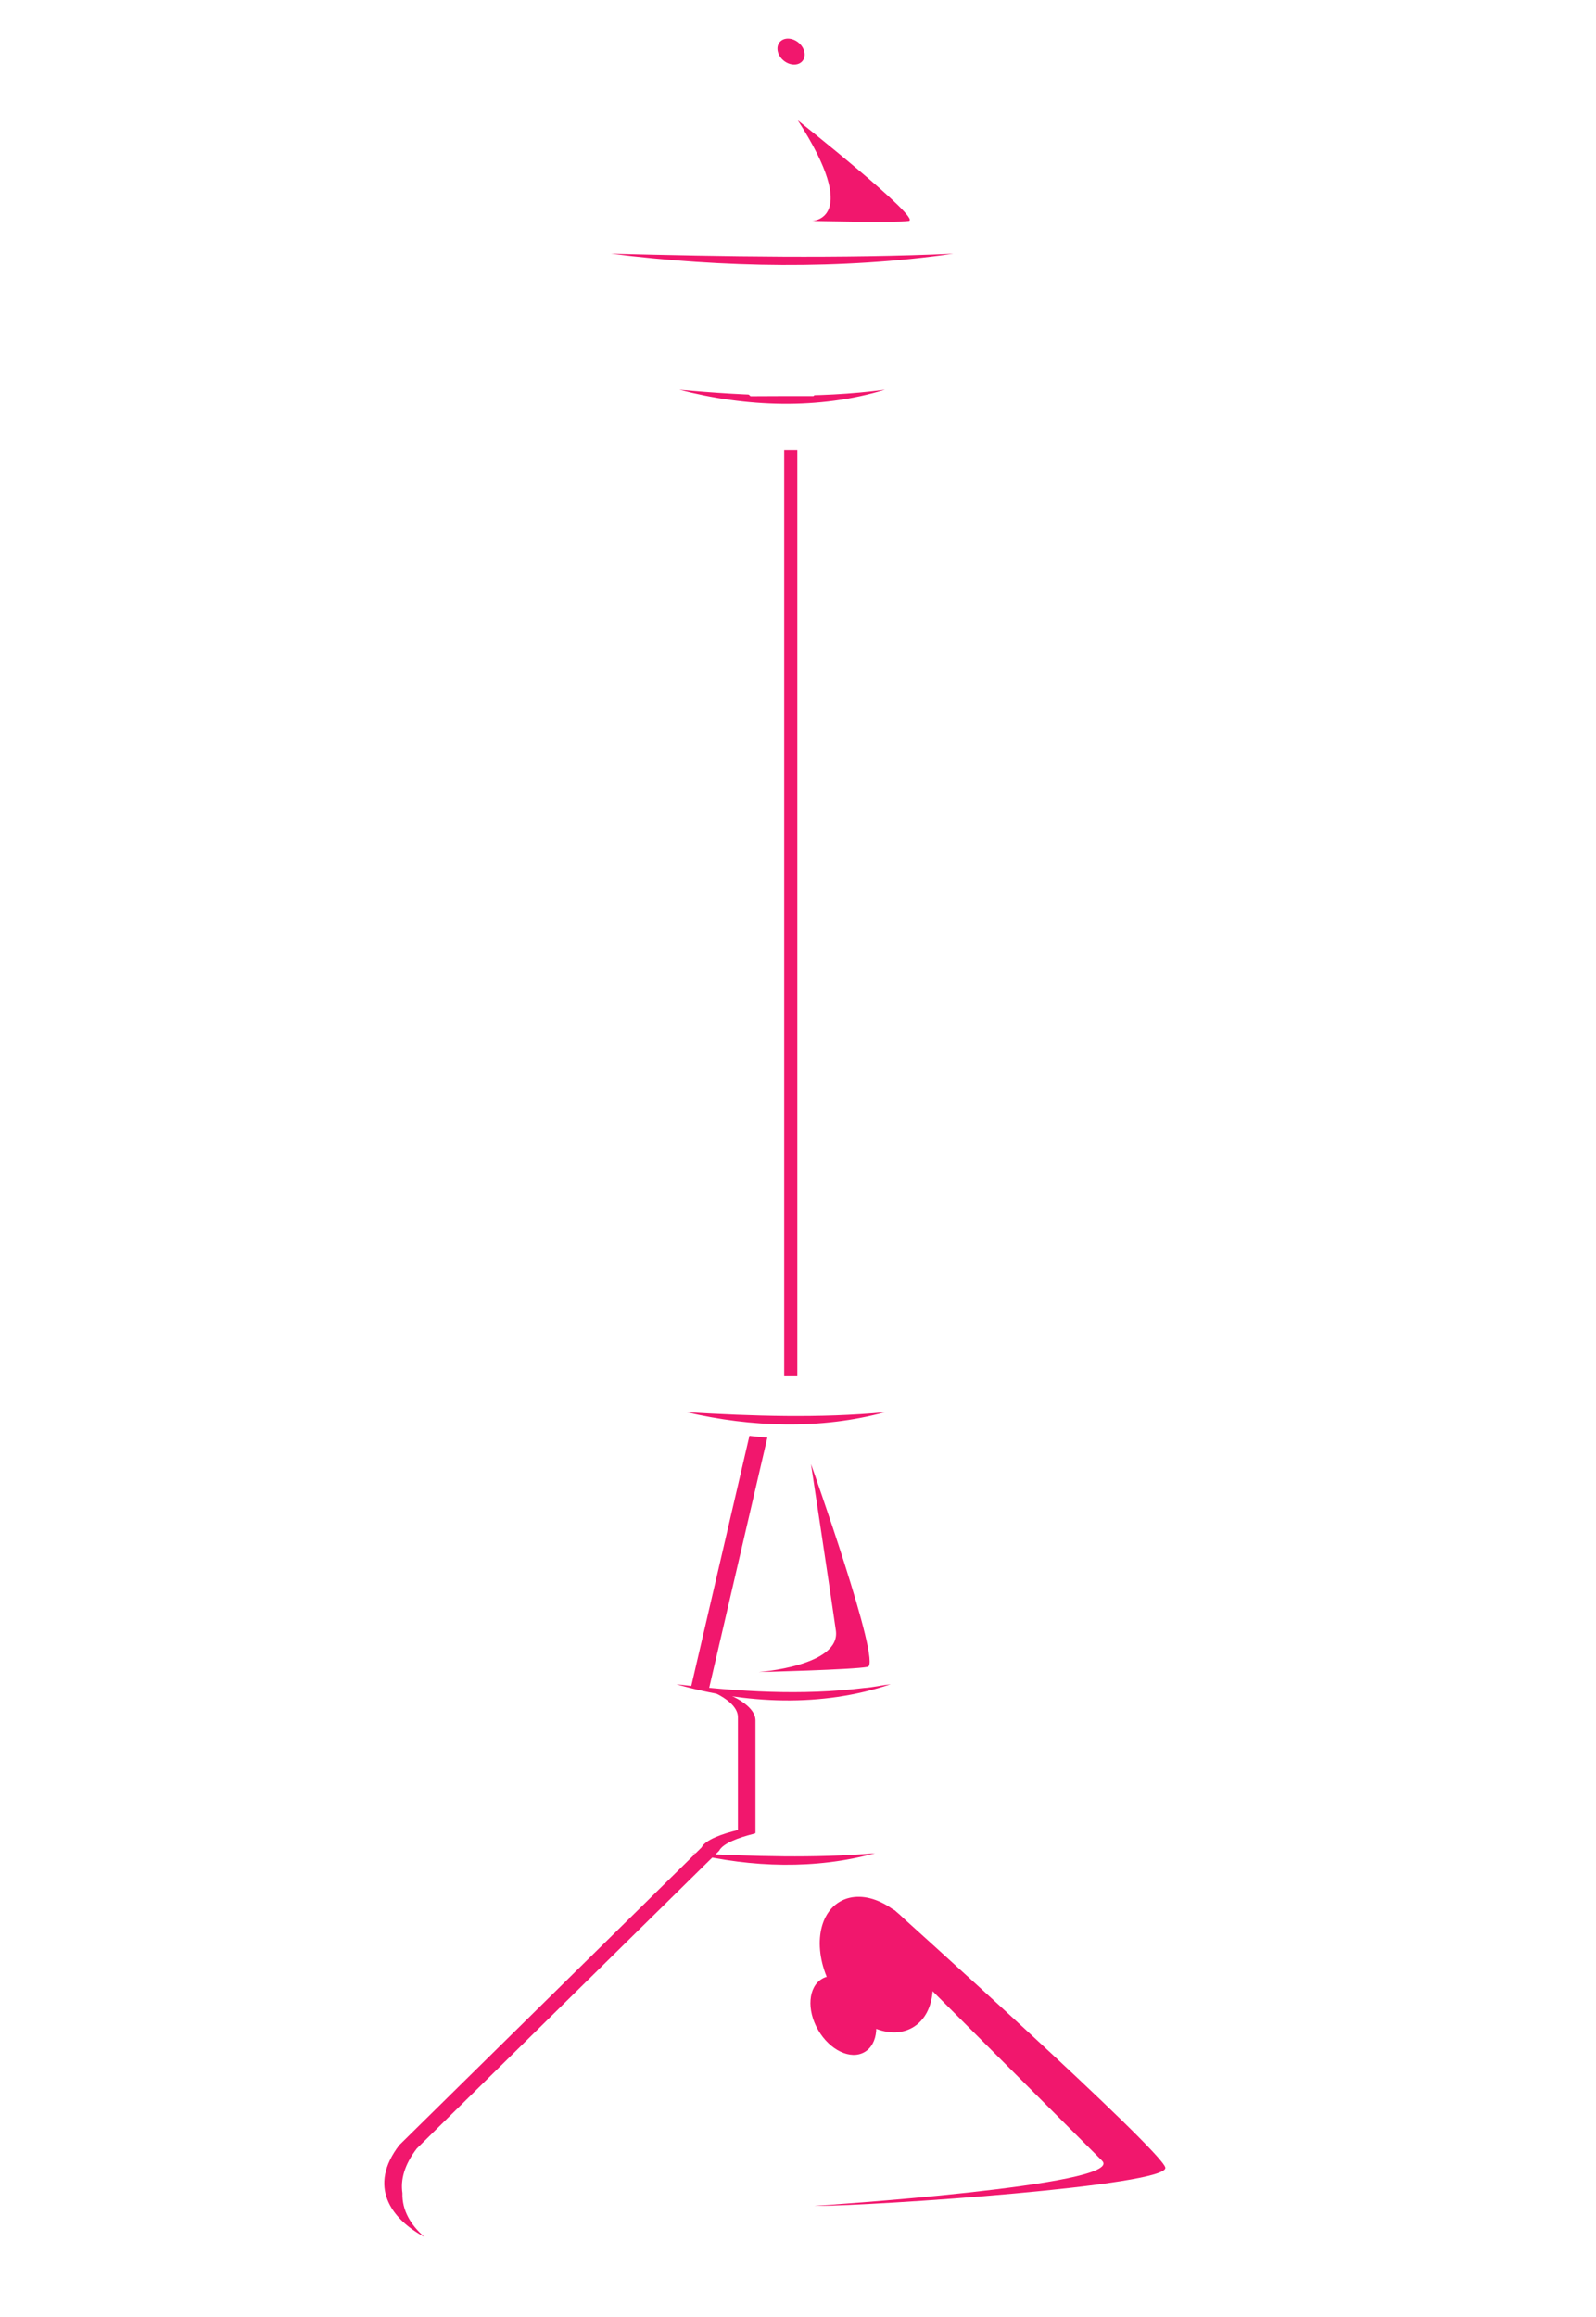 <?xml version="1.0" encoding="UTF-8"?> <svg xmlns="http://www.w3.org/2000/svg" width="195" height="283" viewBox="0 0 195 283" fill="none"><g filter="url(#filter0_d_788_4)"><path d="M8.55 171.823C10.682 171.576 12.6 173.027 12.942 175.045C13.275 177.065 11.942 179.061 9.844 179.527C7.756 179.991 5.656 178.571 5.285 176.333C4.907 174.096 6.422 172.069 8.55 171.823Z" fill="white"></path><path d="M7.929 164.037C10.07 163.976 11.864 165.587 12.023 167.629C12.188 169.67 10.673 171.544 8.549 171.824C6.421 172.104 4.466 170.506 4.283 168.246C4.107 165.984 5.784 164.098 7.929 164.037Z" fill="white"></path><path d="M7.982 156.225C10.123 156.348 11.819 158.108 11.765 160.156C11.725 162.205 10.079 163.942 7.929 164.036C5.795 164.131 3.96 162.37 4.001 160.104C4.056 157.839 5.841 156.102 7.982 156.225Z" fill="white"></path><path d="M8.727 148.449C10.866 148.759 12.323 150.65 12.138 152.689C11.986 154.731 10.113 156.314 7.981 156.225C5.829 156.135 4.235 154.23 4.407 151.969C4.614 149.711 6.622 148.143 8.727 148.449Z" fill="white"></path><path d="M10.13 140.766C12.232 141.262 13.486 143.265 13.166 145.288C12.99 146.304 12.381 147.147 11.587 147.722C10.806 148.296 9.79 148.594 8.728 148.449C7.666 148.304 6.76 147.734 6.158 146.906C5.569 146.082 5.334 145.007 5.528 143.897C5.888 141.656 8.058 140.276 10.13 140.766Z" fill="white"></path><path d="M12.188 133.232C13.213 133.563 13.982 134.266 14.455 135.128C14.939 135.995 15.103 137.013 14.821 138.005C14.522 138.992 13.882 139.789 13.055 140.296C12.218 140.798 11.175 141.004 10.129 140.767C9.084 140.53 8.236 139.884 7.718 139.008C7.188 138.131 7.008 137.03 7.333 135.95C7.64 134.866 8.337 134.005 9.208 133.511C10.092 133.019 11.173 132.904 12.188 133.232Z" fill="white"></path><path d="M14.893 125.904C16.861 126.754 17.851 128.988 17.099 130.891C16.406 132.816 14.242 133.877 12.188 133.232C10.151 132.594 9.051 130.32 9.821 128.186C10.652 126.075 12.925 125.054 14.893 125.904Z" fill="white"></path><path d="M18.261 118.856C20.157 119.88 20.901 122.169 20.007 124.01C19.166 125.876 16.871 126.722 14.892 125.904C12.908 125.084 12.058 122.744 12.994 120.677C13.985 118.636 16.385 117.841 18.261 118.856Z" fill="white"></path><path d="M22.224 112.125C23.123 112.709 23.704 113.601 23.929 114.551C24.148 115.5 24.015 116.51 23.517 117.414C23.003 118.308 22.16 118.901 21.201 119.159C20.253 119.42 19.213 119.359 18.26 118.855C17.317 118.356 16.646 117.501 16.383 116.525C16.129 115.557 16.259 114.457 16.822 113.48C17.368 112.494 18.29 111.86 19.283 111.625C20.272 111.386 21.325 111.542 22.224 112.125Z" fill="white"></path><path d="M26.751 105.761C28.437 107.096 28.74 109.454 27.582 111.145C26.366 112.794 24.036 113.279 22.224 112.125C20.419 110.976 19.912 108.473 21.256 106.644C22.542 104.775 25.075 104.434 26.751 105.761Z" fill="white"></path><path d="M31.809 99.81C32.596 100.543 33 101.509 33.06 102.486C33.132 103.477 32.848 104.469 32.173 105.248C31.484 106.016 30.569 106.47 29.603 106.576C28.632 106.676 27.598 106.419 26.752 105.761C25.906 105.103 25.413 104.159 25.315 103.147C25.21 102.131 25.51 101.055 26.26 100.215C26.997 99.363 27.993 98.879 28.99 98.801C30.002 98.733 31.027 99.081 31.809 99.81Z" fill="white"></path><path d="M37.359 94.313C38.772 95.9 38.738 98.356 37.252 99.765C35.801 101.209 33.4 101.265 31.809 99.81C30.236 98.372 30.191 95.838 31.798 94.239C33.441 92.676 35.92 92.697 37.359 94.313Z" fill="white"></path><path d="M43.378 89.334C44.662 91.056 44.389 93.467 42.789 94.744C41.242 96.086 38.809 95.892 37.358 94.313C35.907 92.735 36.118 90.249 37.834 88.766C39.605 87.349 42.099 87.618 43.378 89.334Z" fill="white"></path><path d="M49.808 84.899C50.947 86.74 50.427 89.059 48.754 90.24C47.083 91.423 44.671 91.011 43.378 89.334C42.054 87.615 42.485 85.164 44.337 83.855C46.192 82.549 48.693 83.093 49.808 84.899Z" fill="white"></path><path d="M56.596 81.036C57.569 82.969 56.838 85.211 55.082 86.267C54.191 86.786 53.153 86.86 52.203 86.623C51.261 86.393 50.379 85.805 49.808 84.898C49.236 83.991 49.091 82.931 49.339 81.938C49.59 80.955 50.264 80.085 51.238 79.519C53.186 78.356 55.642 79.139 56.596 81.036Z" fill="white"></path><path d="M63.692 77.773C64.095 78.766 64.058 79.824 63.695 80.722C63.34 81.646 62.669 82.433 61.728 82.856C59.845 83.661 57.602 82.96 56.596 81.036C55.614 79.161 56.404 76.698 58.489 75.8C59.516 75.337 60.621 75.31 61.56 75.664C62.512 76.043 63.289 76.78 63.692 77.773Z" fill="white"></path><path d="M71.044 75.135C71.65 77.164 70.584 79.382 68.643 80.031C66.715 80.715 64.521 79.767 63.692 77.773C62.874 75.809 63.898 73.478 66.036 72.718C68.186 71.995 70.422 73.056 71.044 75.135Z" fill="white"></path><path d="M78.606 73.178C79.039 75.283 77.768 77.344 75.78 77.826C73.812 78.387 71.691 77.18 71.044 75.136C70.397 73.092 71.641 70.929 73.825 70.312C76.029 69.775 78.176 71.083 78.606 73.178Z" fill="white"></path><path d="M86.31 71.893C86.441 72.957 86.13 73.975 85.547 74.757C84.96 75.532 84.101 76.081 83.089 76.281C81.071 76.627 79.066 75.246 78.606 73.178C78.136 71.06 79.563 69.008 81.8 68.624C82.907 68.408 83.985 68.705 84.803 69.317C85.622 69.921 86.179 70.829 86.31 71.893Z" fill="white"></path><path d="M94.095 71.266C94.133 72.337 93.736 73.318 93.086 74.037C92.435 74.777 91.534 75.293 90.505 75.367C88.459 75.482 86.592 74.033 86.31 71.892C86.031 69.781 87.622 67.76 89.887 67.627C91.01 67.545 92.056 67.891 92.817 68.553C93.58 69.236 94.057 70.195 94.095 71.266Z" fill="white"></path><path d="M101.906 71.296C101.784 73.437 100.024 75.133 97.975 75.079C95.927 75.075 94.189 73.421 94.094 71.266C93.999 69.137 95.758 67.31 98.025 67.315C100.291 67.371 102.029 69.155 101.906 71.296Z" fill="white"></path><path d="M109.682 72.04C109.372 74.179 107.482 75.636 105.443 75.452C103.401 75.301 101.818 73.426 101.906 71.296C101.996 69.142 103.9 67.55 106.161 67.721C108.42 67.926 109.989 69.935 109.682 72.04Z" fill="white"></path><path d="M117.365 73.441C116.87 75.542 114.867 76.798 112.844 76.478C111.828 76.302 110.986 75.692 110.411 74.899C109.836 74.119 109.538 73.102 109.682 72.04C109.827 70.978 110.396 70.072 111.225 69.47C112.049 68.879 113.124 68.646 114.234 68.839C116.474 69.199 117.854 71.368 117.365 73.441Z" fill="white"></path><path d="M124.9 75.497C124.569 76.522 123.866 77.291 123.004 77.765C122.137 78.249 121.119 78.413 120.128 78.131C119.141 77.832 118.344 77.193 117.837 76.366C117.335 75.529 117.129 74.486 117.366 73.44C117.603 72.394 118.249 71.547 119.125 71.029C120.001 70.5 121.103 70.318 122.183 70.643C123.267 70.95 124.128 71.647 124.622 72.518C125.113 73.4 125.228 74.482 124.9 75.497Z" fill="white"></path><path d="M132.228 78.202C131.378 80.17 129.145 81.16 127.241 80.408C125.316 79.716 124.255 77.552 124.899 75.497C125.537 73.46 127.81 72.361 129.945 73.129C132.056 73.96 133.077 76.234 132.228 78.202Z" fill="white"></path><path d="M139.277 81.569C138.253 83.465 135.965 84.209 134.123 83.316C132.257 82.475 131.411 80.179 132.228 78.202C133.048 76.216 135.388 75.367 137.455 76.303C139.497 77.291 140.292 79.692 139.277 81.569Z" fill="white"></path><path d="M146.009 85.53C145.426 86.429 144.534 87.01 143.583 87.236C142.635 87.454 141.623 87.323 140.72 86.825C139.826 86.311 139.232 85.468 138.975 84.509C138.713 83.562 138.775 82.521 139.278 81.569C139.777 80.625 140.632 79.956 141.608 79.691C142.576 79.437 143.676 79.567 144.653 80.129C145.639 80.676 146.274 81.596 146.509 82.589C146.748 83.578 146.592 84.631 146.009 85.53Z" fill="white"></path><path d="M152.374 90.056C151.04 91.742 148.681 92.046 146.99 90.888C145.342 89.671 144.855 87.343 146.009 85.53C147.157 83.726 149.661 83.217 151.49 84.561C153.359 85.847 153.701 88.379 152.374 90.056Z" fill="white"></path><path d="M158.326 95.112C157.593 95.9 156.628 96.303 155.65 96.364C154.659 96.436 153.668 96.152 152.888 95.477C152.12 94.788 151.665 93.874 151.559 92.907C151.459 91.936 151.715 90.902 152.373 90.056C153.031 89.21 153.975 88.717 154.987 88.619C156.003 88.514 157.079 88.813 157.92 89.564C158.772 90.301 159.256 91.297 159.335 92.294C159.403 93.305 159.054 94.33 158.326 95.112Z" fill="white"></path><path d="M163.823 100.661C162.235 102.075 159.78 102.041 158.371 100.555C156.925 99.105 156.87 96.703 158.325 95.112C159.763 93.538 162.296 93.494 163.896 95.1C165.459 96.743 165.437 99.223 163.823 100.661Z" fill="white"></path><path d="M168.804 106.68C167.082 107.965 164.672 107.691 163.394 106.092C162.052 104.545 162.246 102.112 163.825 100.661C165.403 99.21 167.889 99.421 169.372 101.136C170.789 102.906 170.519 105.401 168.804 106.68Z" fill="white"></path><path d="M173.239 113.109C171.398 114.249 169.08 113.728 167.898 112.056C166.715 110.384 167.126 107.973 168.803 106.68C170.522 105.355 172.974 105.785 174.283 107.638C175.589 109.492 175.044 111.994 173.239 113.109Z" fill="white"></path><path d="M177.104 119.896C175.172 120.869 172.928 120.139 171.872 118.383C171.353 117.492 171.279 116.453 171.515 115.505C171.745 114.563 172.332 113.681 173.239 113.109C174.146 112.537 175.206 112.392 176.198 112.64C177.182 112.891 178.051 113.564 178.617 114.538C179.783 116.486 179.002 118.941 177.104 119.896Z" fill="white"></path><path d="M180.368 126.991C179.375 127.394 178.317 127.358 177.419 126.994C176.494 126.64 175.708 125.968 175.285 125.028C174.48 123.145 175.18 120.902 177.104 119.896C178.979 118.914 181.443 119.703 182.341 121.788C182.804 122.815 182.83 123.92 182.478 124.859C182.099 125.811 181.362 126.588 180.368 126.991Z" fill="white"></path><path d="M183.008 134.343C180.978 134.95 178.76 133.883 178.111 131.943C177.425 130.015 178.374 127.821 180.368 126.991C182.332 126.172 184.662 127.196 185.424 129.333C186.147 131.485 185.085 133.721 183.008 134.343Z" fill="white"></path><path d="M184.966 141.905C182.86 142.338 180.801 141.068 180.318 139.08C179.757 137.112 180.964 134.991 183.008 134.343C185.052 133.696 187.214 134.94 187.832 137.123C188.37 139.327 187.061 141.475 184.966 141.905Z" fill="white"></path><path d="M186.253 149.609C185.189 149.74 184.171 149.43 183.389 148.846C182.615 148.259 182.064 147.401 181.864 146.389C181.682 145.374 181.946 144.378 182.515 143.564C183.083 142.752 183.911 142.132 184.966 141.906C186.006 141.682 187.079 141.905 187.898 142.485C188.715 143.063 189.323 143.99 189.52 145.099C189.736 146.206 189.441 147.284 188.828 148.102C188.225 148.92 187.317 149.478 186.253 149.609Z" fill="white"></path><path d="M186.881 157.393C185.81 157.431 184.829 157.034 184.11 156.384C183.368 155.733 182.854 154.832 182.779 153.804C182.664 151.758 184.111 149.891 186.253 149.609C188.363 149.33 190.386 150.92 190.519 153.185C190.602 154.308 190.254 155.354 189.594 156.115C188.911 156.878 187.952 157.355 186.881 157.393Z" fill="white"></path><path d="M186.853 165.205C184.721 165.083 183.016 163.323 183.069 161.275C183.07 159.226 184.726 157.489 186.88 157.393C189.009 157.298 190.835 159.057 190.833 161.323C190.779 163.589 189.003 165.327 186.853 165.205Z" fill="white"></path><path d="M186.119 172.982C183.99 172.674 182.49 170.779 182.706 168.743C182.852 166.7 184.711 165.116 186.853 165.205C188.995 165.294 190.602 167.199 190.437 169.46C190.201 171.715 188.234 173.289 186.119 172.982Z" fill="white"></path><path d="M184.715 180.665C182.605 180.168 181.342 178.163 181.681 176.145C182.035 174.129 184.018 172.712 186.119 172.982C188.27 173.259 189.713 175.298 189.32 177.533C188.941 179.77 186.779 181.153 184.715 180.665Z" fill="white"></path><path d="M182.649 188.197C180.591 187.517 179.526 185.415 180.02 183.427C180.282 182.43 180.966 181.644 181.801 181.14C182.63 180.636 183.669 180.429 184.715 180.665C185.761 180.902 186.612 181.549 187.139 182.426C187.659 183.3 187.796 184.39 187.508 185.48C186.955 187.682 184.662 188.864 182.649 188.197Z" fill="white"></path><path d="M179.932 195.519C177.963 194.669 177.046 192.466 177.731 190.536C178.483 188.632 180.587 187.55 182.649 188.196C184.68 188.831 185.839 191.125 185.01 193.238C184.247 195.377 181.9 196.369 179.932 195.519Z" fill="white"></path><path d="M176.584 202.576C175.637 202.073 174.986 201.239 174.687 200.316C174.363 199.378 174.377 198.346 174.827 197.419C175.292 196.498 176.059 195.824 176.965 195.471C177.878 195.124 178.942 195.103 179.93 195.519C180.918 195.935 181.638 196.719 181.995 197.671C182.36 198.625 182.348 199.742 181.842 200.749C181.351 201.763 180.516 202.491 179.571 202.824C178.6 203.145 177.531 203.079 176.584 202.576Z" fill="white"></path><path d="M172.636 209.315C170.865 208.149 170.287 205.782 171.336 204.023C172.385 202.265 174.666 201.578 176.585 202.576C178.471 203.555 179.193 206.005 178.032 207.954C176.871 209.903 174.447 210.507 172.636 209.315Z" fill="white"></path><path d="M168.116 215.686C166.456 214.372 166.063 211.946 167.281 210.301C168.458 208.626 170.818 208.159 172.636 209.316C174.436 210.46 174.913 212.944 173.609 214.8C172.263 216.624 169.819 217.033 168.116 215.686Z" fill="white"></path><path d="M163.059 221.641C161.499 220.17 161.334 217.733 162.694 216.202C163.993 214.619 166.409 214.379 168.115 215.685C169.814 216.986 170.049 219.482 168.609 221.233C167.105 222.931 164.619 223.112 163.059 221.641Z" fill="white"></path><path d="M142.115 230.139L127.518 244.758L129.815 247.794L147.856 237.729L142.115 230.139Z" fill="white"></path><path d="M154.397 222.434L142.874 231.149L147.101 236.739L158.624 228.024L154.397 222.434Z" fill="white"></path><path d="M159.53 216.978L153.218 221.751L158.959 229.342L165.27 224.569L159.53 216.978Z" fill="white"></path><path d="M99.47 30.972H92.121V215.748H99.47V30.972Z" fill="white"></path><path d="M103.033 226.567V205.708C103.033 203.65 107.076 201.981 108.79 201.981L101.498 170.826H90.085L82.84 201.981C84.554 201.981 88.551 203.649 88.551 205.708V226.788" fill="white"></path><path d="M82.629 201.701C90.226 202.617 97.942 203.103 105.556 202.162C106.656 202.087 107.721 201.827 108.825 201.701C100.431 204.55 91.077 204.128 82.629 201.701Z" fill="#F1176D"></path><path d="M139.422 270.441C111.101 275.247 83.348 276.673 54.994 270.914C48.919 269.68 41.964 264.779 47.177 257.994L84.109 221.637C84.933 219.976 90.711 219.003 91.423 219.003H100.02C100.732 219.003 106.51 219.976 107.334 221.637L144.291 258.026C147.865 262.677 145.205 269.46 139.422 270.441Z" fill="white"></path><path d="M84.542 222.341C92.037 222.716 99.437 222.97 106.913 222.341C99.658 224.345 91.824 224.083 84.542 222.341Z" fill="#F1176D"></path><path d="M112.359 232.884C114.811 237.132 114.429 241.944 111.506 243.631C108.582 245.319 104.224 243.244 101.772 238.996C99.32 234.748 99.702 229.937 102.625 228.249C105.548 226.561 109.906 228.636 112.359 232.884Z" fill="#F1176D"></path><path d="M106.124 240.371C107.552 242.845 107.33 245.647 105.627 246.63C103.924 247.613 101.386 246.405 99.958 243.931C98.53 241.457 98.752 238.655 100.455 237.672C102.157 236.689 104.696 237.897 106.124 240.371Z" fill="#F1176D"></path><path d="M109.266 229.269C109.266 229.269 141.827 258.519 142.379 260.727C142.931 262.935 107.024 265.418 99.47 265.418C99.47 265.418 137.688 262.934 134.653 259.899C131.618 256.864 104.023 229.269 104.023 229.269H109.266Z" fill="#F1176D"></path><path d="M82.298 169.184C82.298 170.391 88.237 171.37 95.562 171.37C102.887 171.37 108.826 170.391 108.826 169.184C108.826 168.897 108.826 167.846 108.826 167.559C108.826 166.352 102.887 165.373 95.562 165.373C88.237 165.373 82.298 166.352 82.298 167.559C82.298 167.846 82.298 168.896 82.298 169.184Z" fill="white"></path><path d="M83.904 168.478C92.011 168.953 100.04 169.231 108.126 168.478C100.263 170.607 91.796 170.321 83.904 168.478Z" fill="#F1176D"></path><path d="M82.298 44.541C82.298 45.748 88.237 46.727 95.562 46.727C102.887 46.727 108.826 45.748 108.826 44.541C108.826 44.254 108.826 43.203 108.826 42.916C108.826 41.709 102.887 40.73 95.562 40.73C88.237 40.73 82.298 41.709 82.298 42.916C82.298 43.203 82.298 44.254 82.298 44.541Z" fill="white"></path><path d="M82.998 43.597C91.353 44.364 99.791 44.705 108.126 43.597C100.018 46.072 91.145 45.721 82.998 43.597Z" fill="#F1176D"></path><path d="M95.541 44.376L91.701 44.392L74.603 28.455C73.438 27.369 73.406 25.533 74.532 24.407L95.541 3.398L116.549 24.406C117.676 25.533 117.643 27.369 116.477 28.455L99.381 44.376H95.541Z" fill="white"></path><path d="M74.646 26.981C88.428 27.328 102.74 27.586 116.477 26.981C102.638 28.953 88.499 28.697 74.646 26.981Z" fill="#F1176D"></path><path d="M99.194 3.398C99.194 5.275 97.671 6.796 95.796 6.796C93.918 6.796 92.397 5.275 92.397 3.398C92.397 1.521 93.918 0 95.796 0C97.671 0 99.194 1.521 99.194 3.398Z" fill="white"></path><path d="M99.088 174.817C99.088 174.817 107.776 199.222 106.02 199.579C104.264 199.936 92.686 200.216 92.686 200.216C92.686 200.216 102.743 199.491 102.126 195.142C101.509 190.794 99.088 174.817 99.088 174.817Z" fill="#F1176D"></path><path d="M97.415 51.018H95.814V164.08H97.415V51.018Z" fill="#F1176D"></path><path d="M97.472 10.69C97.472 10.69 112.673 22.738 111.038 22.98C109.403 23.222 99.232 22.98 99.232 22.98C99.232 22.98 105.337 22.859 97.472 10.69Z" fill="#F1176D"></path><path d="M98.047 3.446C97.549 4.053 96.52 4.034 95.75 3.402C94.98 2.77 94.759 1.766 95.257 1.158C95.755 0.551 96.784 0.57 97.554 1.202C98.325 1.834 98.546 2.839 98.047 3.446Z" fill="#F1176D"></path><path d="M17.666 207.798L17.069 206.156C16.903 205.699 17.105 205.215 17.507 204.975L10.181 190.93L10.209 190.92L8.878 186.832C8.76 186.508 8.402 186.34 8.077 186.458L8.075 186.459C7.751 186.577 7.392 186.409 7.274 186.085L5.006 179.845C4.888 179.521 5.055 179.162 5.38 179.044L13.123 176.23C13.447 176.112 13.806 176.28 13.924 176.604L16.191 182.844C16.309 183.168 16.142 183.527 15.817 183.645C15.493 183.763 15.325 184.121 15.443 184.446L16.774 188.534L16.826 188.515L20.227 203.991C20.681 203.93 21.133 204.17 21.296 204.619L21.893 206.261C22.081 206.778 21.814 207.35 21.297 207.538L18.942 208.394C18.426 208.583 17.854 208.316 17.666 207.798Z" fill="white"></path><path d="M49.168 263.857C48.925 262.232 49.393 260.401 50.928 258.402L87.86 222.045C88.312 221.134 90.253 220.434 92.033 219.984C92.123 219.954 92.21 219.922 92.302 219.893V206.116C92.302 204.058 88.306 202.389 86.591 202.389L93.757 171.574C92.982 171.515 92.252 171.443 91.566 171.362L84.446 201.98C86.16 201.98 90.157 203.648 90.157 205.707V219.506C88.309 219.952 86.19 220.679 85.715 221.636L48.783 257.993C44.941 262.993 47.709 266.968 51.862 269.208C50.192 267.774 49.104 265.962 49.168 263.857Z" fill="#F1176D"></path></g><defs><filter id="filter0_d_788_4" x="0" y="0" width="194.833" height="282.671" filterUnits="userSpaceOnUse" color-interpolation-filters="sRGB"><feFlood flood-opacity="0" result="BackgroundImageFix"></feFlood><feColorMatrix in="SourceAlpha" type="matrix" values="0 0 0 0 0 0 0 0 0 0 0 0 0 0 0 0 0 0 127 0" result="hardAlpha"></feColorMatrix><feOffset dy="4"></feOffset><feGaussianBlur stdDeviation="2"></feGaussianBlur><feComposite in2="hardAlpha" operator="out"></feComposite><feColorMatrix type="matrix" values="0 0 0 0 0 0 0 0 0 0 0 0 0 0 0 0 0 0 0.25 0"></feColorMatrix><feBlend mode="normal" in2="BackgroundImageFix" result="effect1_dropShadow_788_4"></feBlend><feBlend mode="normal" in="SourceGraphic" in2="effect1_dropShadow_788_4" result="shape"></feBlend></filter></defs></svg> 
